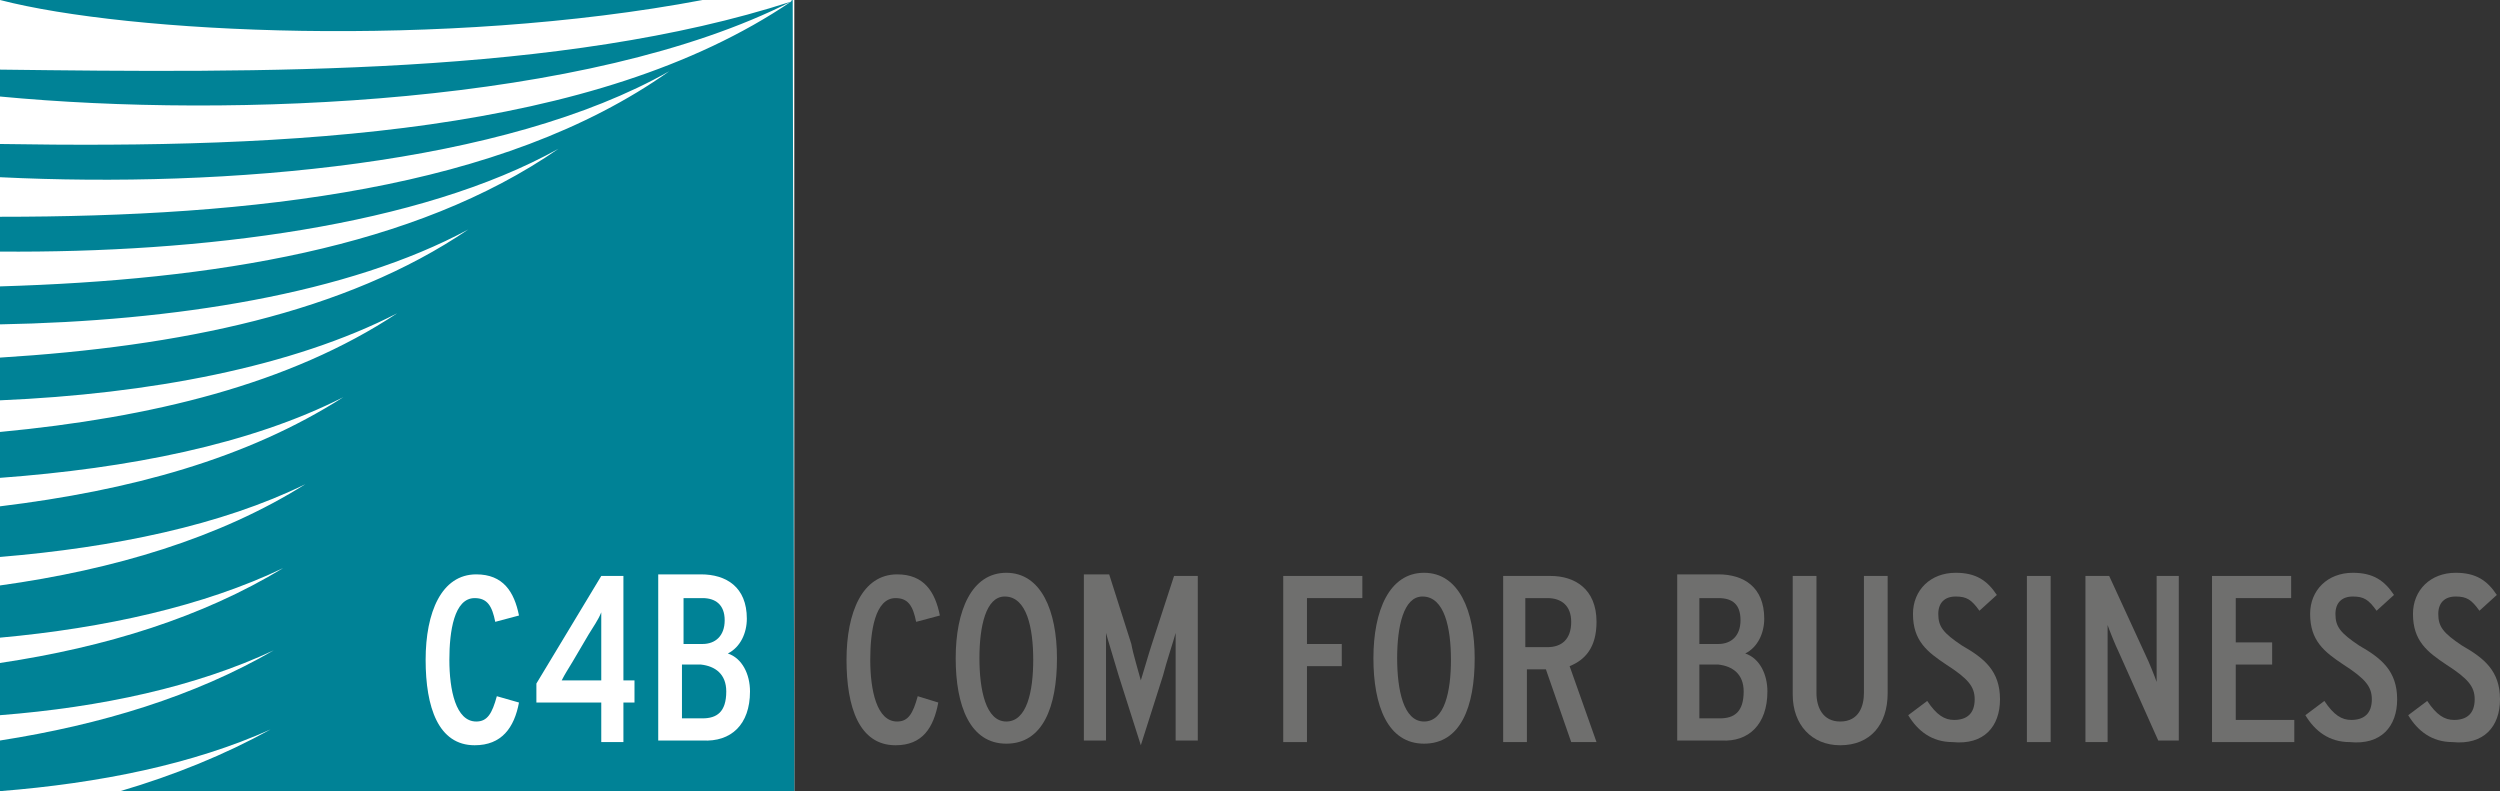 <?xml version="1.0" encoding="utf-8"?>
<!-- Generator: Adobe Illustrator 19.2.1, SVG Export Plug-In . SVG Version: 6.00 Build 0)  -->
<svg version="1.1" id="Ebene_1" xmlns="http://www.w3.org/2000/svg" xmlns:xlink="http://www.w3.org/1999/xlink" x="0px" y="0px"
	 viewBox="0 0 158 50" style="enable-background:new 0 0 158 50;" xml:space="preserve">
<rect x="0" y="0" width="158" height="50" fill="#333333" stroke="none"/>
<style type="text/css">
	.st0{fill:#FFFFFF;}
	.st1{fill:#008296;}
	.st2{fill:#6F6F6E;}
</style>
<rect x="0" y="0" class="st0" width="50.2" height="50"/>
<g>
	<path class="st1" d="M0,6.1V4.4c16.4,0.2,35.5,0.4,50-4.3C37.2,6.6,14.7,7.5,0,6.1 M50.1,0L50.1,0l0.1,50H7.6
		c3.4-1,6.6-2.3,9.5-3.9C12.2,48.3,6.3,49.5,0,50v-3.2c6.4-1,12.3-2.8,17.3-5.7C12.4,43.4,6.4,44.7,0,45.2v-3.3
		c6.7-1,12.8-2.9,17.9-6c-5,2.4-11.3,3.8-17.9,4.4v-3.3c7.2-1,13.9-3,19.3-6.4C14,33.2,7.2,34.6,0,35.2V32c8.2-1,15.6-3,21.7-6.9
		c-5.9,3-13.6,4.5-21.7,5.1v-2.9c9.5-0.9,18.3-3,25.1-7.5C18.5,23.2,9.4,24.9,0,25.3v-2.7c11.3-0.7,21.8-2.8,29.6-8.1
		c-7.6,4.1-18.7,5.8-29.6,6v-2.4c13.4-0.4,26.2-2.4,35.3-8.7C26.5,14.3,12.7,16,0,15.9v-2.2c15.9,0,31.7-1.7,42.3-9.2
		c-10.4,5.9-28,7.4-42.3,6.7V9.1c18.2,0.3,37.6-0.6,50-9C50,0,50.1,0,50.1,0 M0,0h44.4C28,3.1,8.1,2.1,0,0C0,0.1,0,0.1,0,0L0,0z"/>
	<path class="st0" d="M32.8,44.4L31.4,44c-0.3,1.1-0.6,1.6-1.3,1.6c-1.3,0-1.7-2-1.7-3.9c0-1.8,0.3-3.9,1.6-3.9
		c0.8,0,1.1,0.5,1.3,1.5l1.5-0.4c-0.3-1.5-1-2.6-2.7-2.6c-2.2,0-3.2,2.4-3.2,5.4c0,3,0.8,5.4,3.1,5.4C31.7,47.1,32.5,46,32.8,44.4"
		/>
	<path class="st0" d="M38,38.7c0,0.5,0,1,0,1.5V43h-1.4c-0.4,0-0.8,0-1.1,0c0.2-0.4,0.4-0.7,0.7-1.2l1-1.7
		C37.5,39.6,37.8,39.2,38,38.7 M40.1,44.4V43h-0.7v-6.6H38l-4.1,6.8v1.2H38v2.5h1.4v-2.5H40.1z"/>
	<path class="st0" d="M45.9,43.7c0,1.3-0.6,1.7-1.5,1.7h-1.3v-3.4h1.2C45.2,42.1,45.9,42.6,45.9,43.7 M45.8,39.2
		c0,1-0.6,1.5-1.4,1.5h-1.2v-2.9h1.2C45.2,37.8,45.8,38.2,45.8,39.2 M47.4,43.7c0-1.1-0.5-2.1-1.4-2.4c0.8-0.4,1.2-1.3,1.2-2.2
		c0-2-1.3-2.8-2.9-2.8h-2.7v10.5h2.8C46.2,46.9,47.4,45.8,47.4,43.7"/>
	<path class="st2" d="M59.3,44.4L58,44c-0.3,1.1-0.6,1.6-1.3,1.6c-1.3,0-1.7-2-1.7-3.9c0-1.8,0.3-3.9,1.6-3.9c0.8,0,1.1,0.5,1.3,1.5
		l1.5-0.4c-0.3-1.5-1-2.6-2.7-2.6c-2.2,0-3.2,2.4-3.2,5.4c0,3,0.8,5.4,3.1,5.4C58.3,47.1,59,46,59.3,44.4"/>
	<path class="st2" d="M65.3,41.7c0,2-0.4,3.9-1.7,3.9c-1.3,0-1.7-2-1.7-4c0-2,0.4-3.9,1.6-3.9C64.9,37.7,65.3,39.7,65.3,41.7
		 M66.8,41.6c0-3-1-5.4-3.2-5.4c-2.2,0-3.2,2.4-3.2,5.4c0,3,0.9,5.4,3.2,5.4S66.8,44.7,66.8,41.6"/>
	<path class="st2" d="M75.7,46.9V36.4h-1.5l-1.4,4.3c-0.2,0.6-0.6,2-0.7,2.3c-0.1-0.4-0.5-1.7-0.6-2.3l-1.4-4.4h-1.6v10.5h1.4v-4.2
		c0-0.7,0-2.2,0-2.6c0.1,0.4,0.6,2,0.8,2.7l1.4,4.4l1.4-4.4c0.2-0.8,0.7-2.3,0.8-2.7c0,0.4,0,1.9,0,2.6v4.2H75.7z"/>
</g>
<polygon class="st2" points="86.1,37.8 86.1,36.4 81.1,36.4 81.1,46.9 82.6,46.9 82.6,42.1 84.8,42.1 84.8,40.7 82.6,40.7 
	82.6,37.8 "/>
<g>
	<path class="st2" d="M91.7,41.7c0,2-0.4,3.9-1.7,3.9c-1.3,0-1.7-2-1.7-4c0-2,0.4-3.9,1.6-3.9C91.3,37.7,91.7,39.7,91.7,41.7
		 M93.2,41.6c0-3-1-5.4-3.2-5.4c-2.2,0-3.2,2.4-3.2,5.4c0,3,0.9,5.4,3.2,5.4S93.2,44.7,93.2,41.6"/>
	<path class="st2" d="M99.3,39.3c0,1.1-0.6,1.6-1.5,1.6h-1.4v-3.1h1.4C98.7,37.8,99.3,38.3,99.3,39.3 M100.9,46.9l-1.7-4.8
		c1-0.4,1.7-1.2,1.7-2.8c0-2.1-1.4-2.9-2.9-2.9h-3v10.5h1.5v-4.6h1.2l1.6,4.6H100.9z"/>
	<path class="st2" d="M110.2,43.7c0,1.3-0.6,1.7-1.5,1.7h-1.3v-3.4h1.2C109.5,42.1,110.2,42.6,110.2,43.7 M110,39.2
		c0,1-0.6,1.5-1.4,1.5h-1.2v-2.9h1.2C109.5,37.8,110,38.2,110,39.2 M111.7,43.7c0-1.1-0.5-2.1-1.4-2.4c0.8-0.4,1.2-1.3,1.2-2.2
		c0-2-1.3-2.8-2.9-2.8H106v10.5h2.8C110.5,46.9,111.7,45.8,111.7,43.7"/>
	<path class="st2" d="M119.3,43.8v-7.4h-1.5v7.4c0,0.8-0.3,1.8-1.5,1.8c-1.1,0-1.5-0.9-1.5-1.8v-7.4h-1.5v7.5c0,1.9,1.2,3.2,3,3.2
		C118.2,47.1,119.3,45.8,119.3,43.8"/>
	<path class="st2" d="M126.4,44.2c0-1.8-1-2.6-2.4-3.4c-1.2-0.8-1.5-1.2-1.5-2c0-0.7,0.4-1.1,1.1-1.1c0.7,0,1,0.2,1.5,0.9l1.1-1
		c-0.6-0.9-1.3-1.4-2.6-1.4c-1.6,0-2.7,1.1-2.7,2.6c0,1.7,0.9,2.4,2.1,3.2c1.4,0.9,1.8,1.4,1.8,2.2c0,0.9-0.5,1.3-1.3,1.3
		c-0.6,0-1.1-0.3-1.7-1.2l-1.2,0.9c0.6,1,1.5,1.7,2.8,1.7C125.4,47.1,126.4,45.9,126.4,44.2"/>
</g>
<rect x="128.1" y="36.4" class="st2" width="1.5" height="10.5"/>
<g>
	<path class="st2" d="M137.7,46.9V36.4h-1.4V41c0,0.5,0,1.7,0,2.1c-0.1-0.3-0.5-1.3-0.7-1.7l-2.3-5h-1.5v10.5h1.4v-5.3
		c0-0.5,0-1.7,0-2.1c0.1,0.3,0.5,1.3,0.7,1.7l2.5,5.6H137.7z"/>
</g>
<polygon class="st2" points="145,46.9 145,45.5 141.3,45.5 141.3,42 143.6,42 143.6,40.6 141.3,40.6 141.3,37.8 144.8,37.8 
	144.8,36.4 139.8,36.4 139.8,46.9 "/>
<path class="st2" d="M151.5,44.2c0-1.8-1-2.6-2.4-3.4c-1.2-0.8-1.5-1.2-1.5-2c0-0.7,0.4-1.1,1.1-1.1c0.7,0,1,0.2,1.5,0.9l1.1-1
	c-0.6-0.9-1.3-1.4-2.6-1.4c-1.6,0-2.7,1.1-2.7,2.6c0,1.7,0.9,2.4,2.1,3.2c1.4,0.9,1.8,1.4,1.8,2.2c0,0.9-0.5,1.3-1.3,1.3
	c-0.6,0-1.1-0.3-1.7-1.2l-1.2,0.9c0.6,1,1.5,1.7,2.8,1.7C150.5,47.1,151.5,45.9,151.5,44.2"/>
<path class="st2" d="M158,44.2c0-1.8-1-2.6-2.4-3.4c-1.2-0.8-1.5-1.2-1.5-2c0-0.7,0.4-1.1,1.1-1.1c0.7,0,1,0.2,1.5,0.9l1.1-1
	c-0.6-0.9-1.3-1.4-2.6-1.4c-1.6,0-2.7,1.1-2.7,2.6c0,1.7,0.9,2.4,2.1,3.2c1.4,0.9,1.8,1.4,1.8,2.2c0,0.9-0.5,1.3-1.3,1.3
	c-0.6,0-1.1-0.3-1.7-1.2l-1.2,0.9c0.6,1,1.5,1.7,2.8,1.7C157,47.1,158,45.9,158,44.2"/>
</svg>
